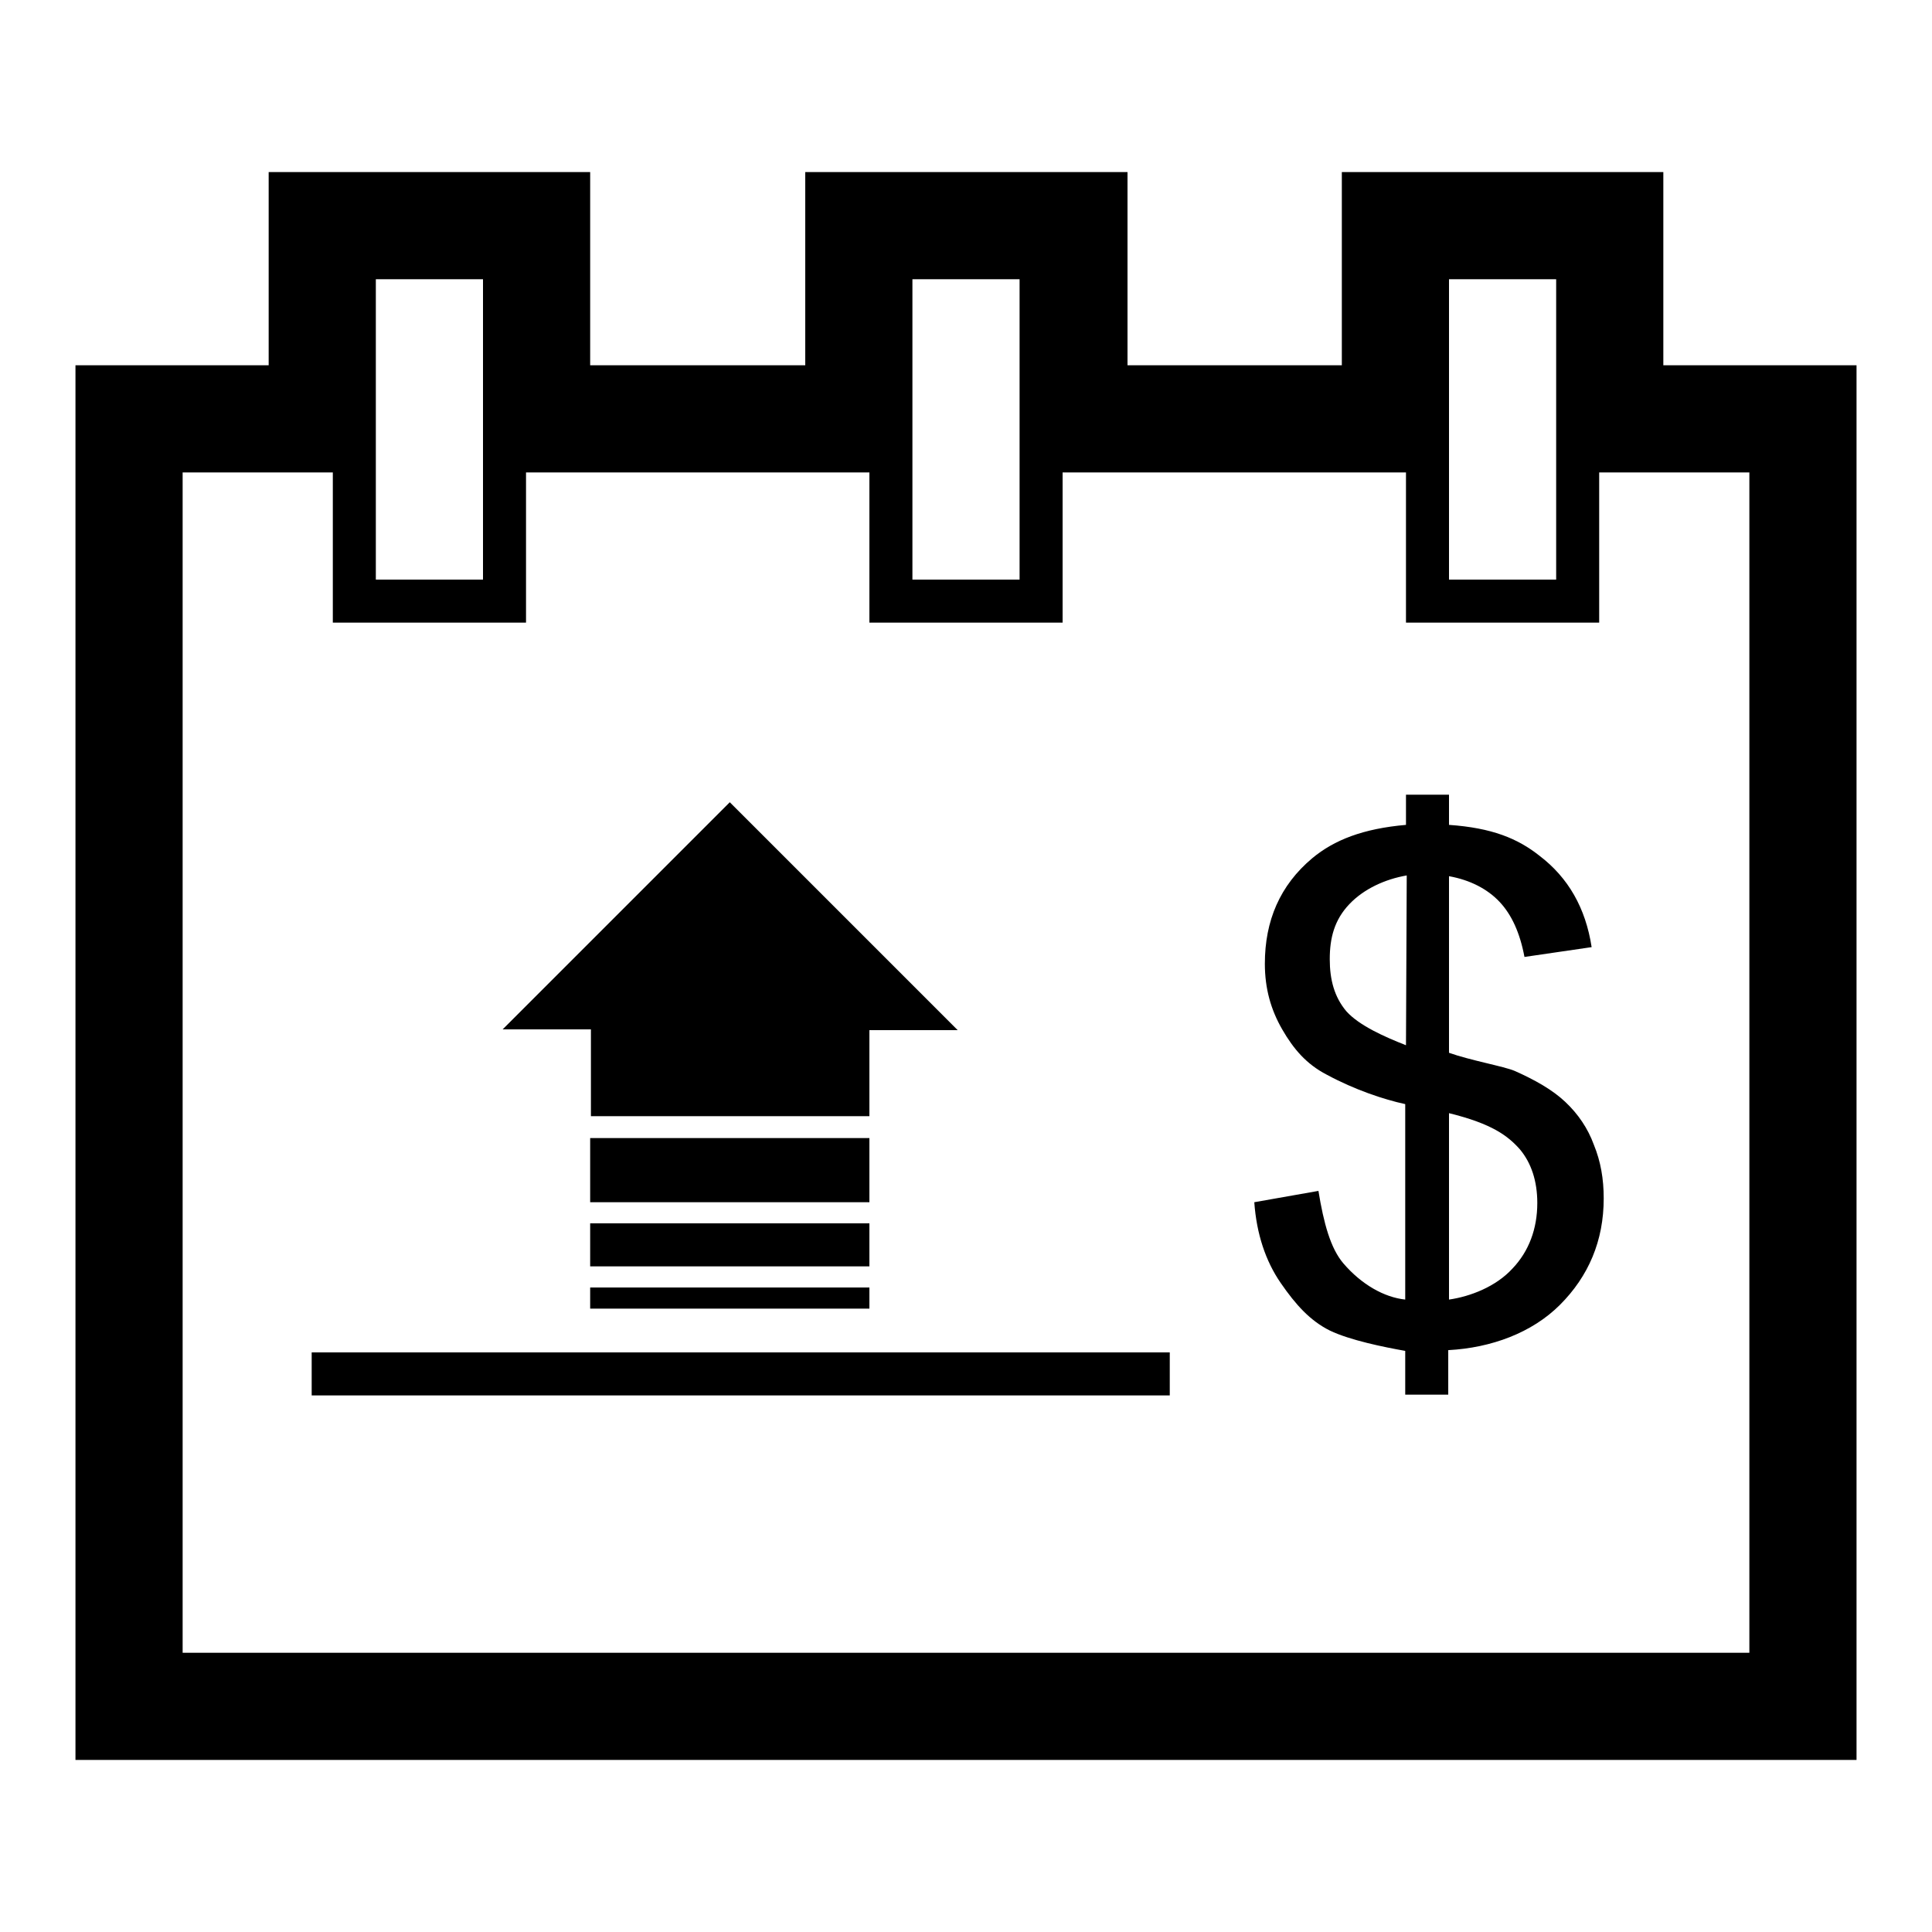 <?xml version="1.0" encoding="utf-8"?>
<!-- Svg Vector Icons : http://www.onlinewebfonts.com/icon -->
<!DOCTYPE svg PUBLIC "-//W3C//DTD SVG 1.1//EN" "http://www.w3.org/Graphics/SVG/1.1/DTD/svg11.dtd">
<svg version="1.1" xmlns="http://www.w3.org/2000/svg" xmlns:xlink="http://www.w3.org/1999/xlink" x="0px" y="0px" viewBox="0 0 256 256" enable-background="new 0 0 256 256" xml:space="preserve">
<g><g><path fill="#000000" d="M220.4,48.4V22.8h-42.6v25.6h-28.4V22.8h-42.7v25.6H78.2V22.8H35.6v25.6H10v184.8h236V48.4H220.4z M192,37h14.2v39.8H192V37z M120.9,37h14.2v39.8h-14.2V37z M49.8,37H64v39.8H49.8V37z M231.8,219H24.2V62.6h19.9v19.9h25.6V62.6h45.5v19.9h25.6V62.6h45.5v19.9h25.6V62.6h19.9V219z"/><path fill="#000000" d="M207.4,146c-1.7-1.6-4-2.9-6.7-4.1c-1.4-0.6-5.9-1.4-8.7-2.4v-23.4c2.8,0.5,5.1,1.7,6.7,3.4c1.6,1.7,2.7,4.1,3.3,7.3l8.9-1.3c-0.8-5.2-3.1-9.2-6.9-12.1c-2.9-2.3-6.3-3.7-12-4.1v-4h-5.7v4c-5.7,0.5-9.5,2-12.4,4.4c-4.3,3.6-6.3,8.3-6.3,14c0,3.3,0.8,6.1,2.3,8.7c1.5,2.6,3.2,4.6,5.9,6c3.7,2,7.6,3.3,10.4,3.9v25.9c-2.8-0.3-5.8-2-8.2-4.8c-1.7-2-2.6-5.3-3.3-9.6l-8.5,1.5c0.3,4.2,1.5,7.8,3.5,10.7c2,2.9,3.9,5,6.5,6.3c2.7,1.3,7.2,2.2,10,2.7v5.8h5.7v-5.9c5.7-0.3,11.1-2.3,14.8-6c3.8-3.8,5.8-8.5,5.8-14.1c0-2.6-0.4-4.9-1.3-7.1C210.4,149.5,209.1,147.6,207.4,146z M186.3,138.5c-2.8-1.1-6.2-2.6-7.9-4.5c-1.6-1.9-2.2-4.2-2.2-6.9c0-2.8,0.6-5.2,2.6-7.3c1.9-2,4.7-3.3,7.6-3.8L186.3,138.5L186.3,138.5z M200.4,168.1c-2.2,2.4-5.6,3.7-8.4,4.1v-24.7c5.7,1.4,7.8,3,9.4,4.8c1.5,1.8,2.3,4.2,2.3,7.1C203.7,162.8,202.6,165.8,200.4,168.1z"/><path fill="#000000" d="M41.3,179.2H155v5.7H41.3V179.2L41.3,179.2z"/><path fill="#000000" d="M78.2,147.9h37v-11.4h11.7l-30.2-30.2l-30.1,30.1h11.7V147.9z"/><path fill="#000000" d="M78.2,150.8h37v8.5h-37V150.8z"/><path fill="#000000" d="M78.2,162.1h37v5.7h-37V162.1z"/><path fill="#000000" d="M78.2,170.6h37v2.8h-37V170.6z"/></g></g>
</svg>